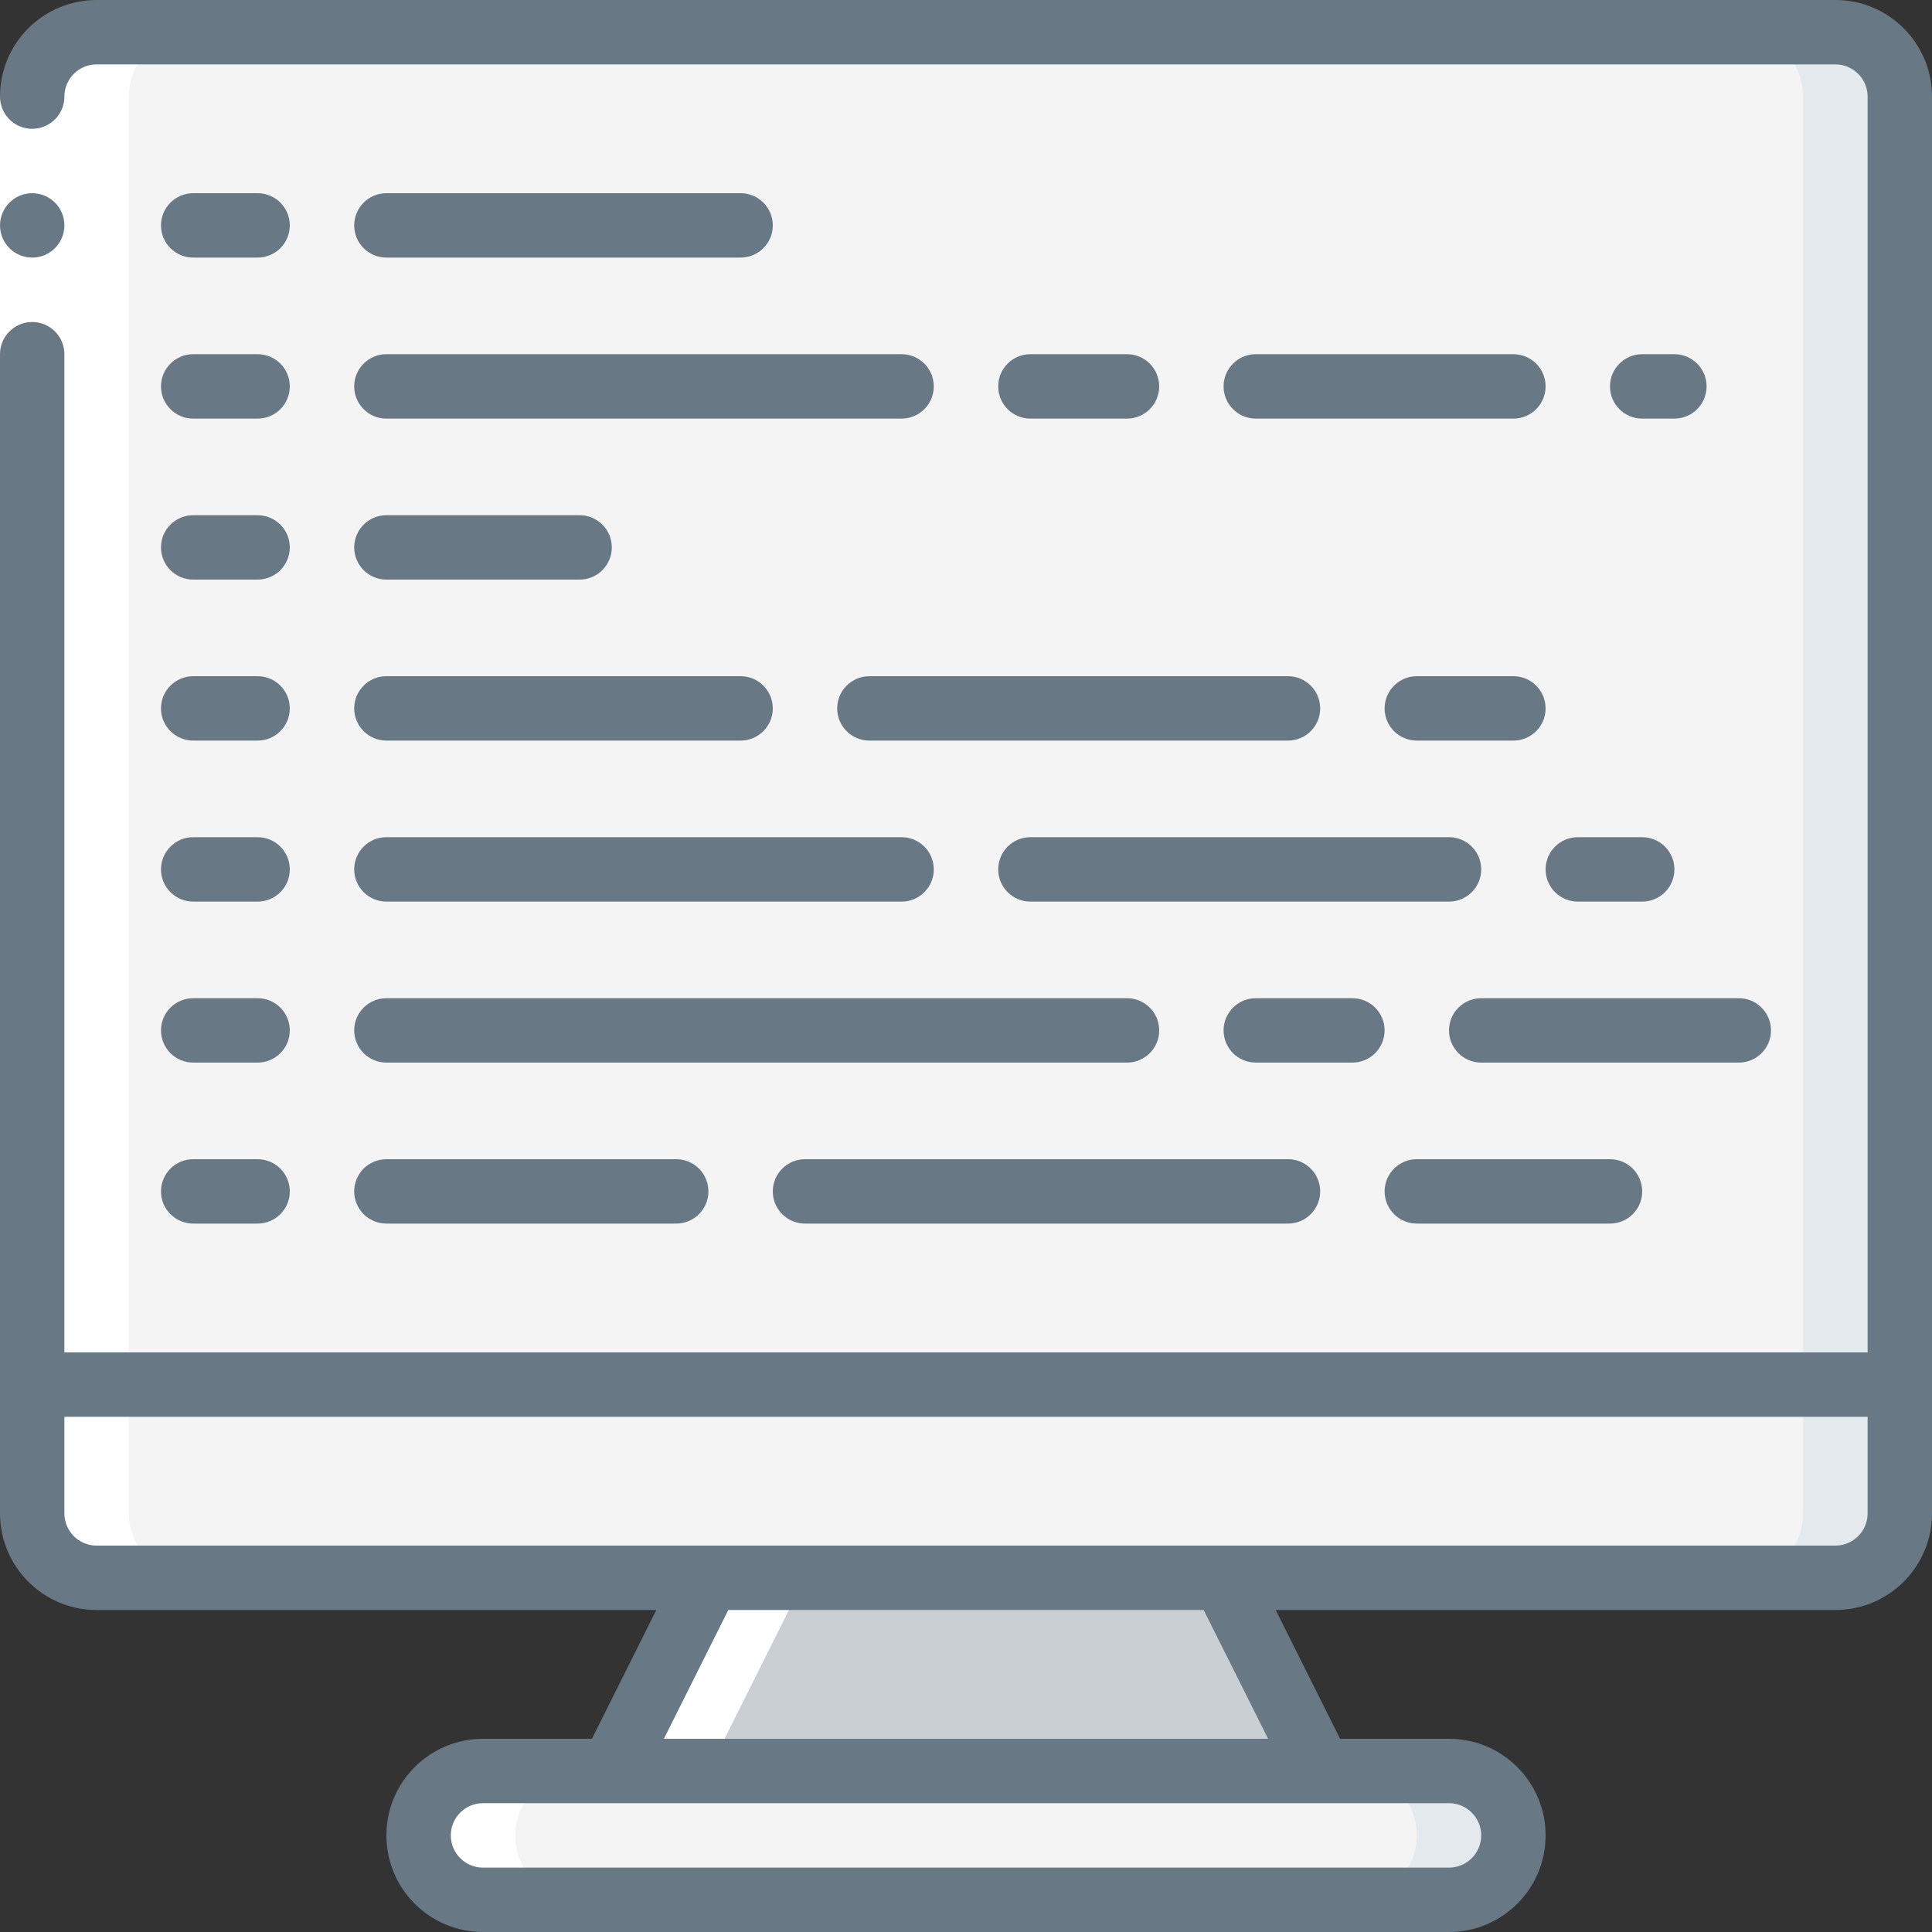 <svg width="70" height="70" viewBox="0 0 70 70" fill="none" xmlns="http://www.w3.org/2000/svg">
<rect x="0" y="0" width="70" height="70" fill="#333333" stroke="none"/>
<g clip-path="url(#clip0_38_62536)">
<path d="M44.333 57.167L47.833 64.167H35H22.167L25.667 57.167" fill="#C9CFD3"/>
<path d="M52.5 64.167H17.5C16.211 64.167 15.167 65.211 15.167 66.5C15.167 67.789 16.211 68.833 17.5 68.833H52.5C53.789 68.833 54.833 67.789 54.833 66.5C54.833 65.211 53.789 64.167 52.5 64.167Z" fill="#F4F4F4"/>
<path d="M52.5 64.167H49C50.289 64.167 51.333 65.211 51.333 66.5C51.333 67.789 50.289 68.833 49 68.833H52.5C53.789 68.833 54.833 67.789 54.833 66.5C54.833 65.211 53.789 64.167 52.5 64.167Z" fill="#E4E9ED"/>
<path d="M68.833 50.167V54.833C68.83 56.12 67.787 57.163 66.5 57.167H3.5C2.213 57.163 1.171 56.12 1.167 54.833V50.167H68.833Z" fill="#F4F4F4"/>
<path d="M65.333 50.167V54.833C65.329 56.12 64.287 57.163 63 57.167H66.5C67.787 57.163 68.829 56.12 68.833 54.833V50.167H65.333Z" fill="#E4E9ED"/>
<path d="M68.833 3.5V50.167H1.167V3.5C1.171 2.213 2.213 1.17 3.5 1.167H66.5C67.787 1.17 68.83 2.213 68.833 3.5Z" fill="#F4F4F4"/>
<path d="M66.5 1.167H63C64.287 1.17 65.329 2.213 65.333 3.5V50.167H68.833V3.5C68.829 2.213 67.787 1.17 66.5 1.167Z" fill="#E4E9ED"/>
<path d="M25.667 64.167L29.167 57.167H25.667L22.167 64.167H25.667Z" fill="white"/>
<path d="M17.5 68.833H21C19.711 68.833 18.667 67.789 18.667 66.5C18.667 65.211 19.711 64.167 21 64.167H17.5C16.211 64.167 15.167 65.211 15.167 66.5C15.167 67.789 16.211 68.833 17.5 68.833Z" fill="white"/>
<path d="M3.5 57.167H7C5.713 57.163 4.671 56.12 4.667 54.833V3.5C4.671 2.213 5.713 1.17 7 1.167H3.5C2.213 1.17 1.171 2.213 1.167 3.5V54.833C1.171 56.12 2.213 57.163 3.5 57.167Z" fill="white"/>
<path d="M0 3.5H2.333V12.833H0V3.5Z" fill="white"/>
<path d="M1.167 9.333C1.811 9.333 2.333 8.811 2.333 8.167C2.333 7.522 1.811 7 1.167 7C0.522 7 0 7.522 0 8.167C0 8.811 0.522 9.333 1.167 9.333Z" fill="#687885"/>
<path d="M66.5 0H3.5C1.567 0 0 1.567 0 3.5C0 3.917 0.222 4.302 0.583 4.51C0.944 4.719 1.389 4.719 1.75 4.51C2.111 4.302 2.333 3.917 2.333 3.5C2.333 2.856 2.856 2.333 3.5 2.333H66.5C67.144 2.333 67.667 2.856 67.667 3.5V49H2.333V12.833C2.333 12.189 1.811 11.667 1.167 11.667C0.522 11.667 0 12.189 0 12.833V54.833C0 56.766 1.567 58.333 3.5 58.333H23.779L21.446 63H17.5C15.567 63 14 64.567 14 66.5C14 68.433 15.567 70 17.5 70H52.5C54.433 70 56 68.433 56 66.5C56 64.567 54.433 63 52.5 63H48.554L46.221 58.333H66.5C68.433 58.333 70 56.766 70 54.833V3.5C70 1.567 68.433 0 66.5 0ZM53.667 66.5C53.667 67.144 53.144 67.667 52.5 67.667H17.5C16.856 67.667 16.333 67.144 16.333 66.5C16.333 65.856 16.856 65.333 17.5 65.333H52.5C53.144 65.333 53.667 65.856 53.667 66.5ZM45.946 63H24.054L26.388 58.333H43.612L45.946 63ZM66.5 56H3.5C2.856 56 2.333 55.478 2.333 54.833V51.333H67.667V54.833C67.667 55.478 67.144 56 66.5 56Z" fill="#687885"/>
<path d="M7 9.333H9.333C9.978 9.333 10.5 8.811 10.5 8.167C10.5 7.522 9.978 7 9.333 7H7C6.356 7 5.833 7.522 5.833 8.167C5.833 8.811 6.356 9.333 7 9.333Z" fill="#687885"/>
<path d="M14 9.333H26.833C27.478 9.333 28 8.811 28 8.167C28 7.522 27.478 7 26.833 7H14C13.356 7 12.833 7.522 12.833 8.167C12.833 8.811 13.356 9.333 14 9.333Z" fill="#687885"/>
<path d="M7 15.167H9.333C9.978 15.167 10.5 14.644 10.5 14C10.5 13.356 9.978 12.833 9.333 12.833H7C6.356 12.833 5.833 13.356 5.833 14C5.833 14.644 6.356 15.167 7 15.167Z" fill="#687885"/>
<path d="M14 15.167H32.667C33.311 15.167 33.833 14.644 33.833 14C33.833 13.356 33.311 12.833 32.667 12.833H14C13.356 12.833 12.833 13.356 12.833 14C12.833 14.644 13.356 15.167 14 15.167Z" fill="#687885"/>
<path d="M7 21H9.333C9.978 21 10.5 20.478 10.5 19.833C10.5 19.189 9.978 18.667 9.333 18.667H7C6.356 18.667 5.833 19.189 5.833 19.833C5.833 20.478 6.356 21 7 21Z" fill="#687885"/>
<path d="M14 21H21C21.644 21 22.167 20.478 22.167 19.833C22.167 19.189 21.644 18.667 21 18.667H14C13.356 18.667 12.833 19.189 12.833 19.833C12.833 20.478 13.356 21 14 21Z" fill="#687885"/>
<path d="M7 26.833H9.333C9.978 26.833 10.5 26.311 10.5 25.667C10.5 25.022 9.978 24.5 9.333 24.5H7C6.356 24.5 5.833 25.022 5.833 25.667C5.833 26.311 6.356 26.833 7 26.833Z" fill="#687885"/>
<path d="M14 26.833H26.833C27.478 26.833 28 26.311 28 25.667C28 25.022 27.478 24.5 26.833 24.5H14C13.356 24.5 12.833 25.022 12.833 25.667C12.833 26.311 13.356 26.833 14 26.833Z" fill="#687885"/>
<path d="M7 32.667H9.333C9.978 32.667 10.5 32.144 10.5 31.5C10.5 30.856 9.978 30.333 9.333 30.333H7C6.356 30.333 5.833 30.856 5.833 31.5C5.833 32.144 6.356 32.667 7 32.667Z" fill="#687885"/>
<path d="M14 32.667H32.667C33.311 32.667 33.833 32.144 33.833 31.5C33.833 30.856 33.311 30.333 32.667 30.333H14C13.356 30.333 12.833 30.856 12.833 31.5C12.833 32.144 13.356 32.667 14 32.667Z" fill="#687885"/>
<path d="M7 38.5H9.333C9.978 38.5 10.5 37.978 10.5 37.333C10.5 36.689 9.978 36.167 9.333 36.167H7C6.356 36.167 5.833 36.689 5.833 37.333C5.833 37.978 6.356 38.5 7 38.5Z" fill="#687885"/>
<path d="M14 38.5H40.833C41.478 38.5 42 37.978 42 37.333C42 36.689 41.478 36.167 40.833 36.167H14C13.356 36.167 12.833 36.689 12.833 37.333C12.833 37.978 13.356 38.5 14 38.5Z" fill="#687885"/>
<path d="M7 44.333H9.333C9.978 44.333 10.5 43.811 10.5 43.167C10.5 42.522 9.978 42 9.333 42H7C6.356 42 5.833 42.522 5.833 43.167C5.833 43.811 6.356 44.333 7 44.333Z" fill="#687885"/>
<path d="M14 44.333H24.5C25.144 44.333 25.667 43.811 25.667 43.167C25.667 42.522 25.144 42 24.5 42H14C13.356 42 12.833 42.522 12.833 43.167C12.833 43.811 13.356 44.333 14 44.333Z" fill="#687885"/>
<path d="M40.833 15.167C41.478 15.167 42 14.644 42 14C42 13.356 41.478 12.833 40.833 12.833H37.333C36.689 12.833 36.167 13.356 36.167 14C36.167 14.644 36.689 15.167 37.333 15.167H40.833Z" fill="#687885"/>
<path d="M54.833 12.833H45.5C44.856 12.833 44.333 13.356 44.333 14C44.333 14.644 44.856 15.167 45.5 15.167H54.833C55.478 15.167 56 14.644 56 14C56 13.356 55.478 12.833 54.833 12.833Z" fill="#687885"/>
<path d="M60.667 12.833H59.5C58.856 12.833 58.333 13.356 58.333 14C58.333 14.644 58.856 15.167 59.5 15.167H60.667C61.311 15.167 61.833 14.644 61.833 14C61.833 13.356 61.311 12.833 60.667 12.833Z" fill="#687885"/>
<path d="M30.333 25.667C30.333 26.311 30.856 26.833 31.5 26.833H46.667C47.311 26.833 47.833 26.311 47.833 25.667C47.833 25.022 47.311 24.5 46.667 24.5H31.5C30.856 24.5 30.333 25.022 30.333 25.667Z" fill="#687885"/>
<path d="M54.833 26.833C55.478 26.833 56 26.311 56 25.667C56 25.022 55.478 24.5 54.833 24.5H51.333C50.689 24.5 50.167 25.022 50.167 25.667C50.167 26.311 50.689 26.833 51.333 26.833H54.833Z" fill="#687885"/>
<path d="M36.167 31.5C36.167 32.144 36.689 32.667 37.333 32.667H52.5C53.144 32.667 53.667 32.144 53.667 31.5C53.667 30.856 53.144 30.333 52.5 30.333H37.333C36.689 30.333 36.167 30.856 36.167 31.5Z" fill="#687885"/>
<path d="M56 31.5C56 32.144 56.522 32.667 57.167 32.667H59.5C60.144 32.667 60.667 32.144 60.667 31.5C60.667 30.856 60.144 30.333 59.5 30.333H57.167C56.522 30.333 56 30.856 56 31.5Z" fill="#687885"/>
<path d="M50.167 37.333C50.167 36.689 49.644 36.167 49 36.167H45.5C44.856 36.167 44.333 36.689 44.333 37.333C44.333 37.978 44.856 38.5 45.5 38.5H49C49.644 38.5 50.167 37.978 50.167 37.333Z" fill="#687885"/>
<path d="M64.167 37.333C64.167 36.689 63.644 36.167 63 36.167H53.667C53.022 36.167 52.5 36.689 52.5 37.333C52.5 37.978 53.022 38.5 53.667 38.5H63C63.644 38.5 64.167 37.978 64.167 37.333Z" fill="#687885"/>
<path d="M29.167 42C28.522 42 28 42.522 28 43.167C28 43.811 28.522 44.333 29.167 44.333H46.667C47.311 44.333 47.833 43.811 47.833 43.167C47.833 42.522 47.311 42 46.667 42H29.167Z" fill="#687885"/>
<path d="M51.333 44.333H58.333C58.978 44.333 59.5 43.811 59.5 43.167C59.5 42.522 58.978 42 58.333 42H51.333C50.689 42 50.167 42.522 50.167 43.167C50.167 43.811 50.689 44.333 51.333 44.333Z" fill="#687885"/>
</g>
<defs>
<clipPath id="clip0_38_62536">
<rect width="70" height="70" fill="white"/>
</clipPath>
</defs>
</svg>
